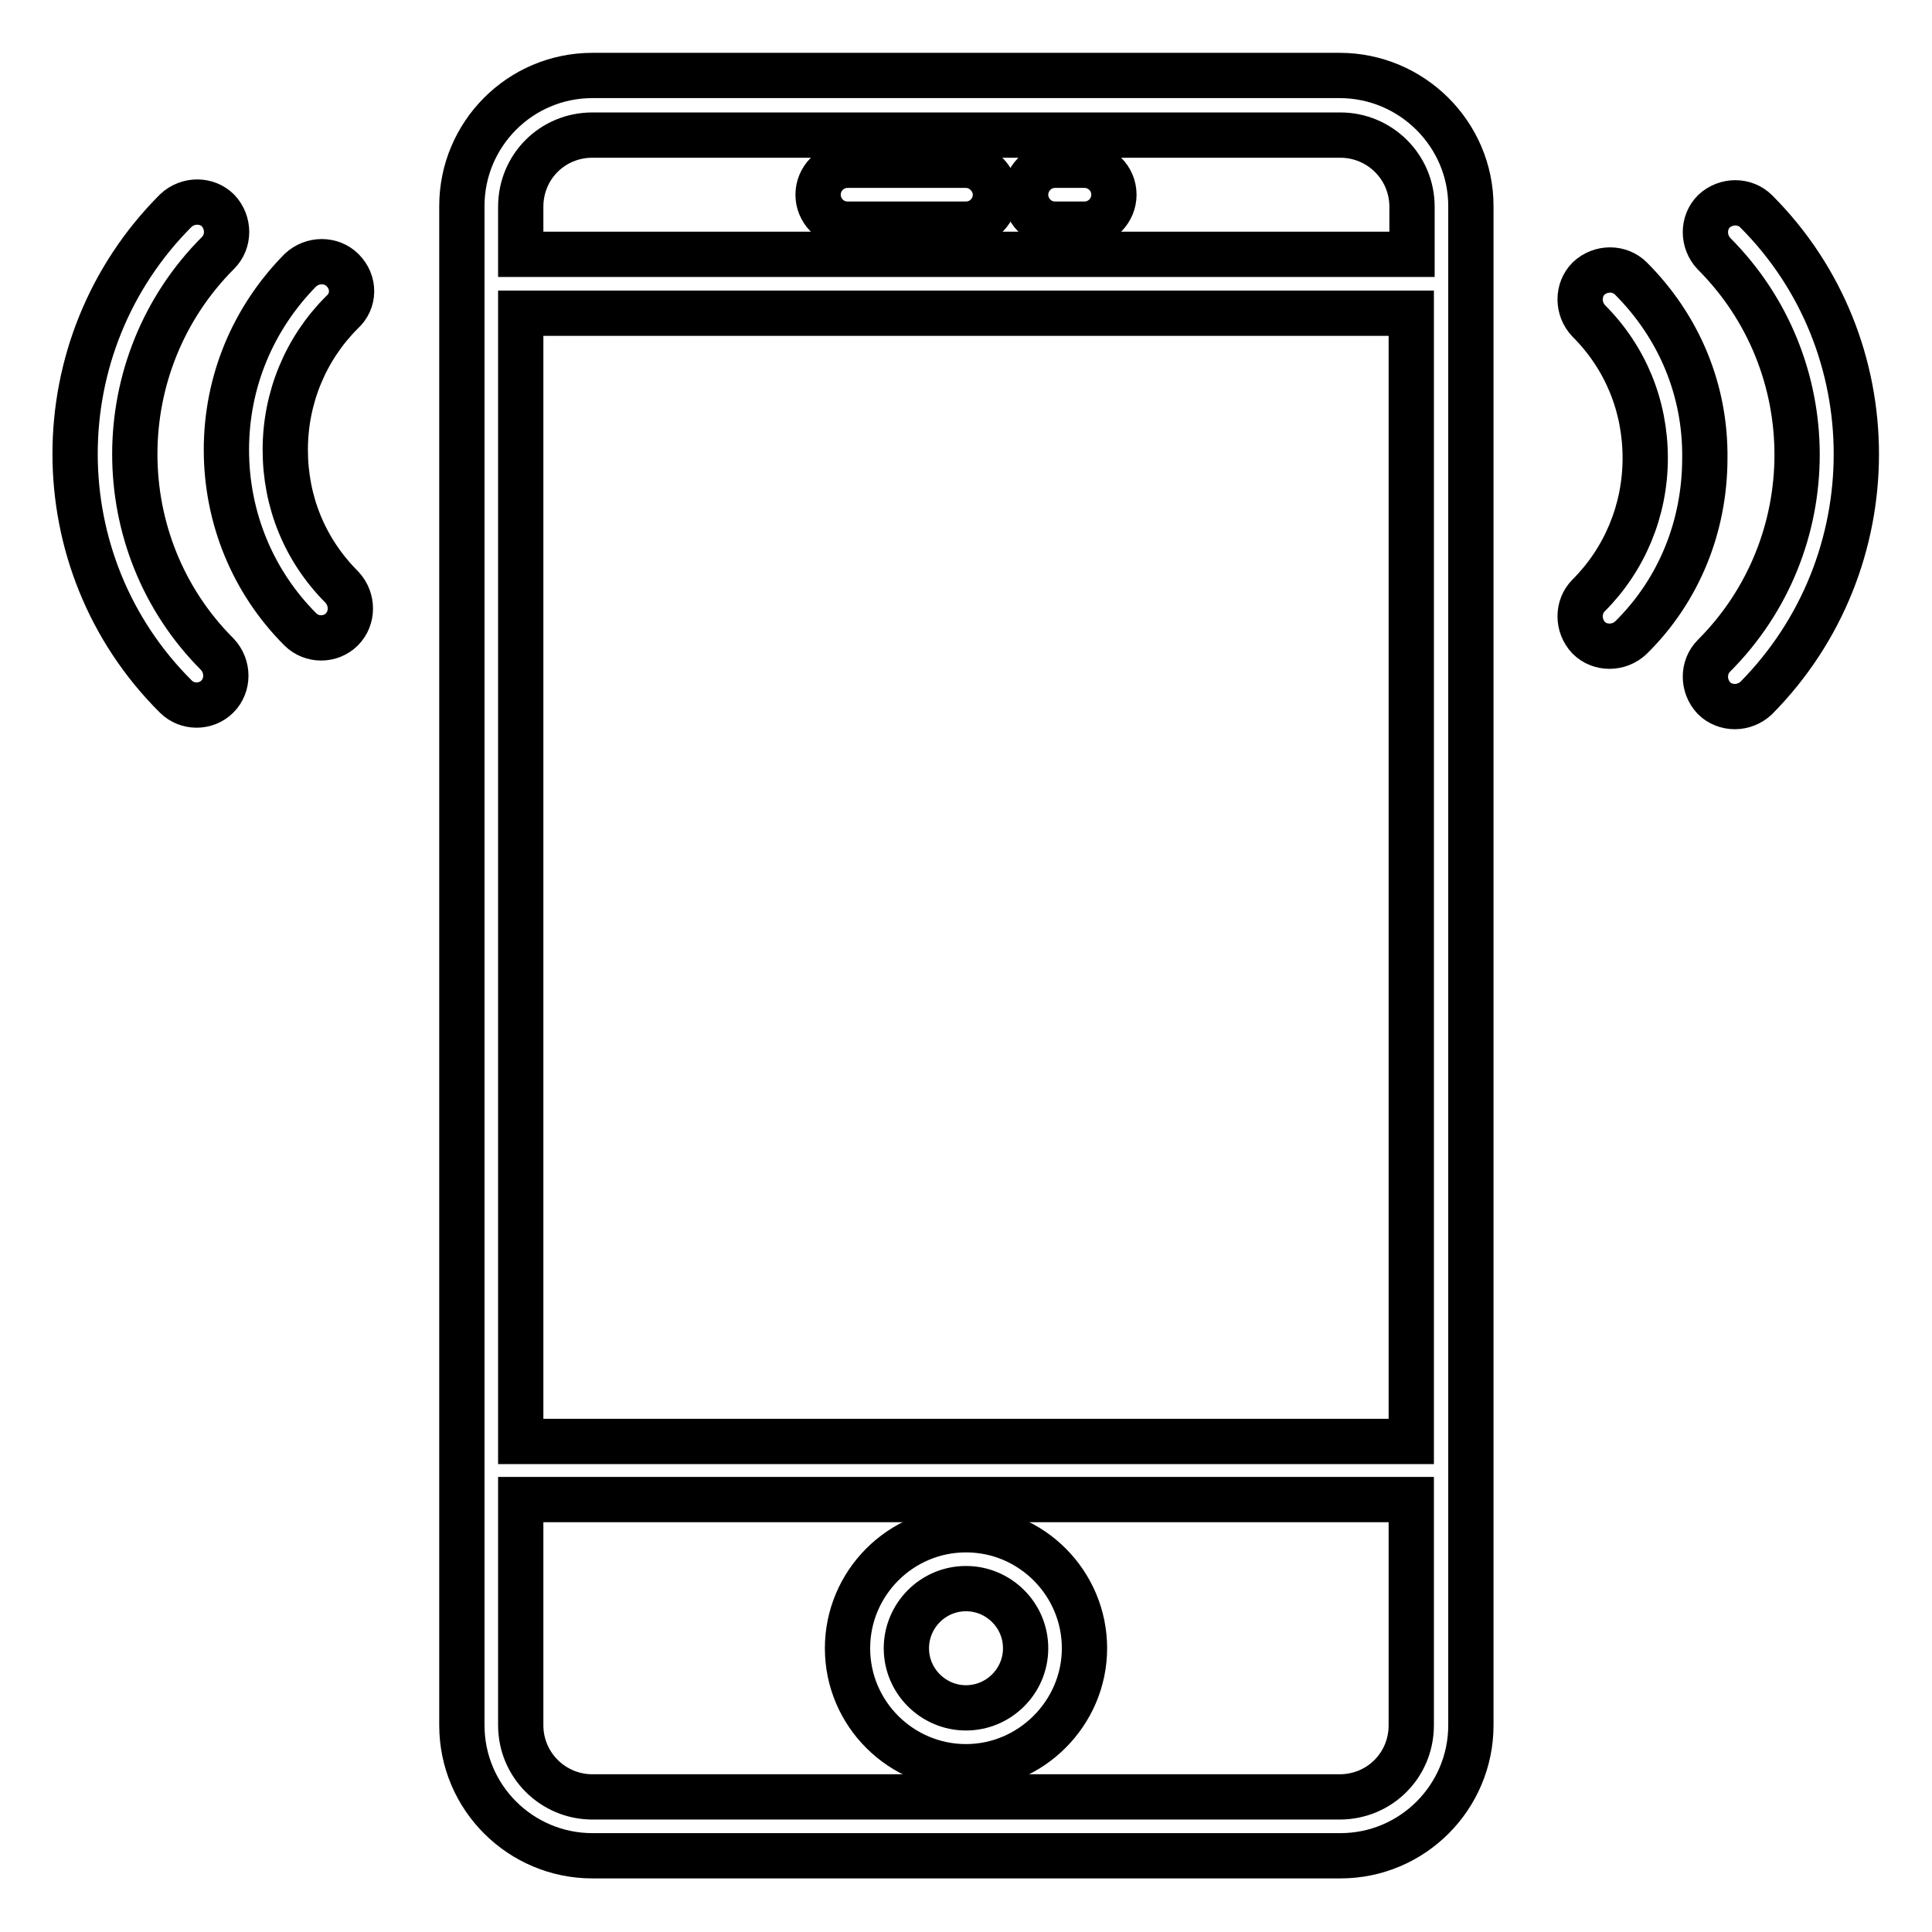 <?xml version="1.0" encoding="utf-8"?>
<!-- Svg Vector Icons : http://www.onlinewebfonts.com/icon -->
<!DOCTYPE svg PUBLIC "-//W3C//DTD SVG 1.1//EN" "http://www.w3.org/Graphics/SVG/1.1/DTD/svg11.dtd">
<svg version="1.1" xmlns="http://www.w3.org/2000/svg" xmlns:xlink="http://www.w3.org/1999/xlink" x="0px" y="0px" viewBox="0 0 256 256" enable-background="new 0 0 256 256" xml:space="preserve">
<g> <path stroke-width="6" fill-opacity="0" stroke="#000000"  d="M177.5,10H78.5c-9.6,0-17.3,7.8-17.3,17.3v201.3c0,9.6,7.8,17.3,17.3,17.3h99.1c9.6,0,17.3-7.8,17.3-17.3 V27.3C194.9,17.8,187.1,10,177.5,10z M69,41.5h118v149.5H69V41.5z M78.5,17.9h99.1c5.2,0,9.5,4.2,9.5,9.5v6.3H69v-6.3 C69,22.1,73.2,17.9,78.5,17.9z M177.5,238.1H78.5c-5.2,0-9.5-4.2-9.5-9.5v-29.9h118v29.9C187,233.9,182.8,238.1,177.5,238.1 L177.5,238.1z"/> <path stroke-width="6" fill-opacity="0" stroke="#000000"  d="M128,202.7c-8.7,0-15.7,7.1-15.7,15.7c0,8.7,7.1,15.7,15.7,15.7s15.7-7.1,15.7-15.7 C143.7,209.8,136.7,202.7,128,202.7z M128,226.3c-4.3,0-7.9-3.5-7.9-7.9c0-4.3,3.5-7.9,7.9-7.9c4.3,0,7.9,3.5,7.9,7.9 C135.9,222.8,132.3,226.3,128,226.3z M112.3,29.7H128c2.2,0,3.9-1.8,3.9-3.9s-1.8-3.9-3.9-3.9c0,0,0,0,0,0h-15.7 c-2.2,0-3.9,1.8-3.9,3.9S110.1,29.7,112.3,29.7C112.3,29.7,112.3,29.7,112.3,29.7z M139.8,29.7h3.9c2.2,0,3.9-1.8,3.9-3.9 c0-2.2-1.8-3.9-3.9-3.9c0,0,0,0,0,0h-3.9c-2.2,0-3.9,1.8-3.9,3.9S137.6,29.7,139.8,29.7C139.8,29.7,139.8,29.7,139.8,29.7z  M232.7,28c-1.5-1.5-4-1.5-5.6,0c-1.5,1.5-1.5,4,0,5.6c14.7,14.7,14.7,38.6,0,53.3c-1.5,1.5-1.5,4,0,5.6c1.5,1.5,4,1.5,5.6,0 C250.4,74.6,250.4,45.7,232.7,28z"/> <path stroke-width="6" fill-opacity="0" stroke="#000000"  d="M216.1,36.9c-1.5-1.5-4-1.5-5.6,0c-1.5,1.5-1.5,4,0,5.6c4.9,4.9,7.5,11.3,7.5,18.2c0,6.9-2.7,13.4-7.5,18.2 c-1.5,1.5-1.5,4,0,5.6c1.5,1.5,4,1.5,5.6,0c6.4-6.3,9.8-14.8,9.8-23.8C226,51.7,222.5,43.3,216.1,36.9z M28.9,33.5 c1.5-1.5,1.5-4,0-5.6c-1.5-1.5-4-1.5-5.6,0c-17.8,17.8-17.8,46.7,0,64.4c1.5,1.5,4,1.5,5.5,0c0,0,0,0,0,0c1.5-1.5,1.5-4,0-5.6 c0,0,0,0,0,0C14.2,72.1,14.2,48.2,28.9,33.5z"/> <path stroke-width="6" fill-opacity="0" stroke="#000000"  d="M45.4,35.8c-1.5-1.5-4-1.5-5.6,0c0,0,0,0,0,0C33.5,42.2,30,50.6,30,59.6c0,9,3.5,17.5,9.8,23.8 c1.5,1.5,4,1.5,5.5,0c0,0,0,0,0,0c1.5-1.5,1.5-4,0-5.6c0,0,0,0,0,0c-4.9-4.9-7.5-11.3-7.5-18.2s2.7-13.4,7.5-18.2 C47,39.9,47,37.4,45.4,35.8z"/></g>
</svg>